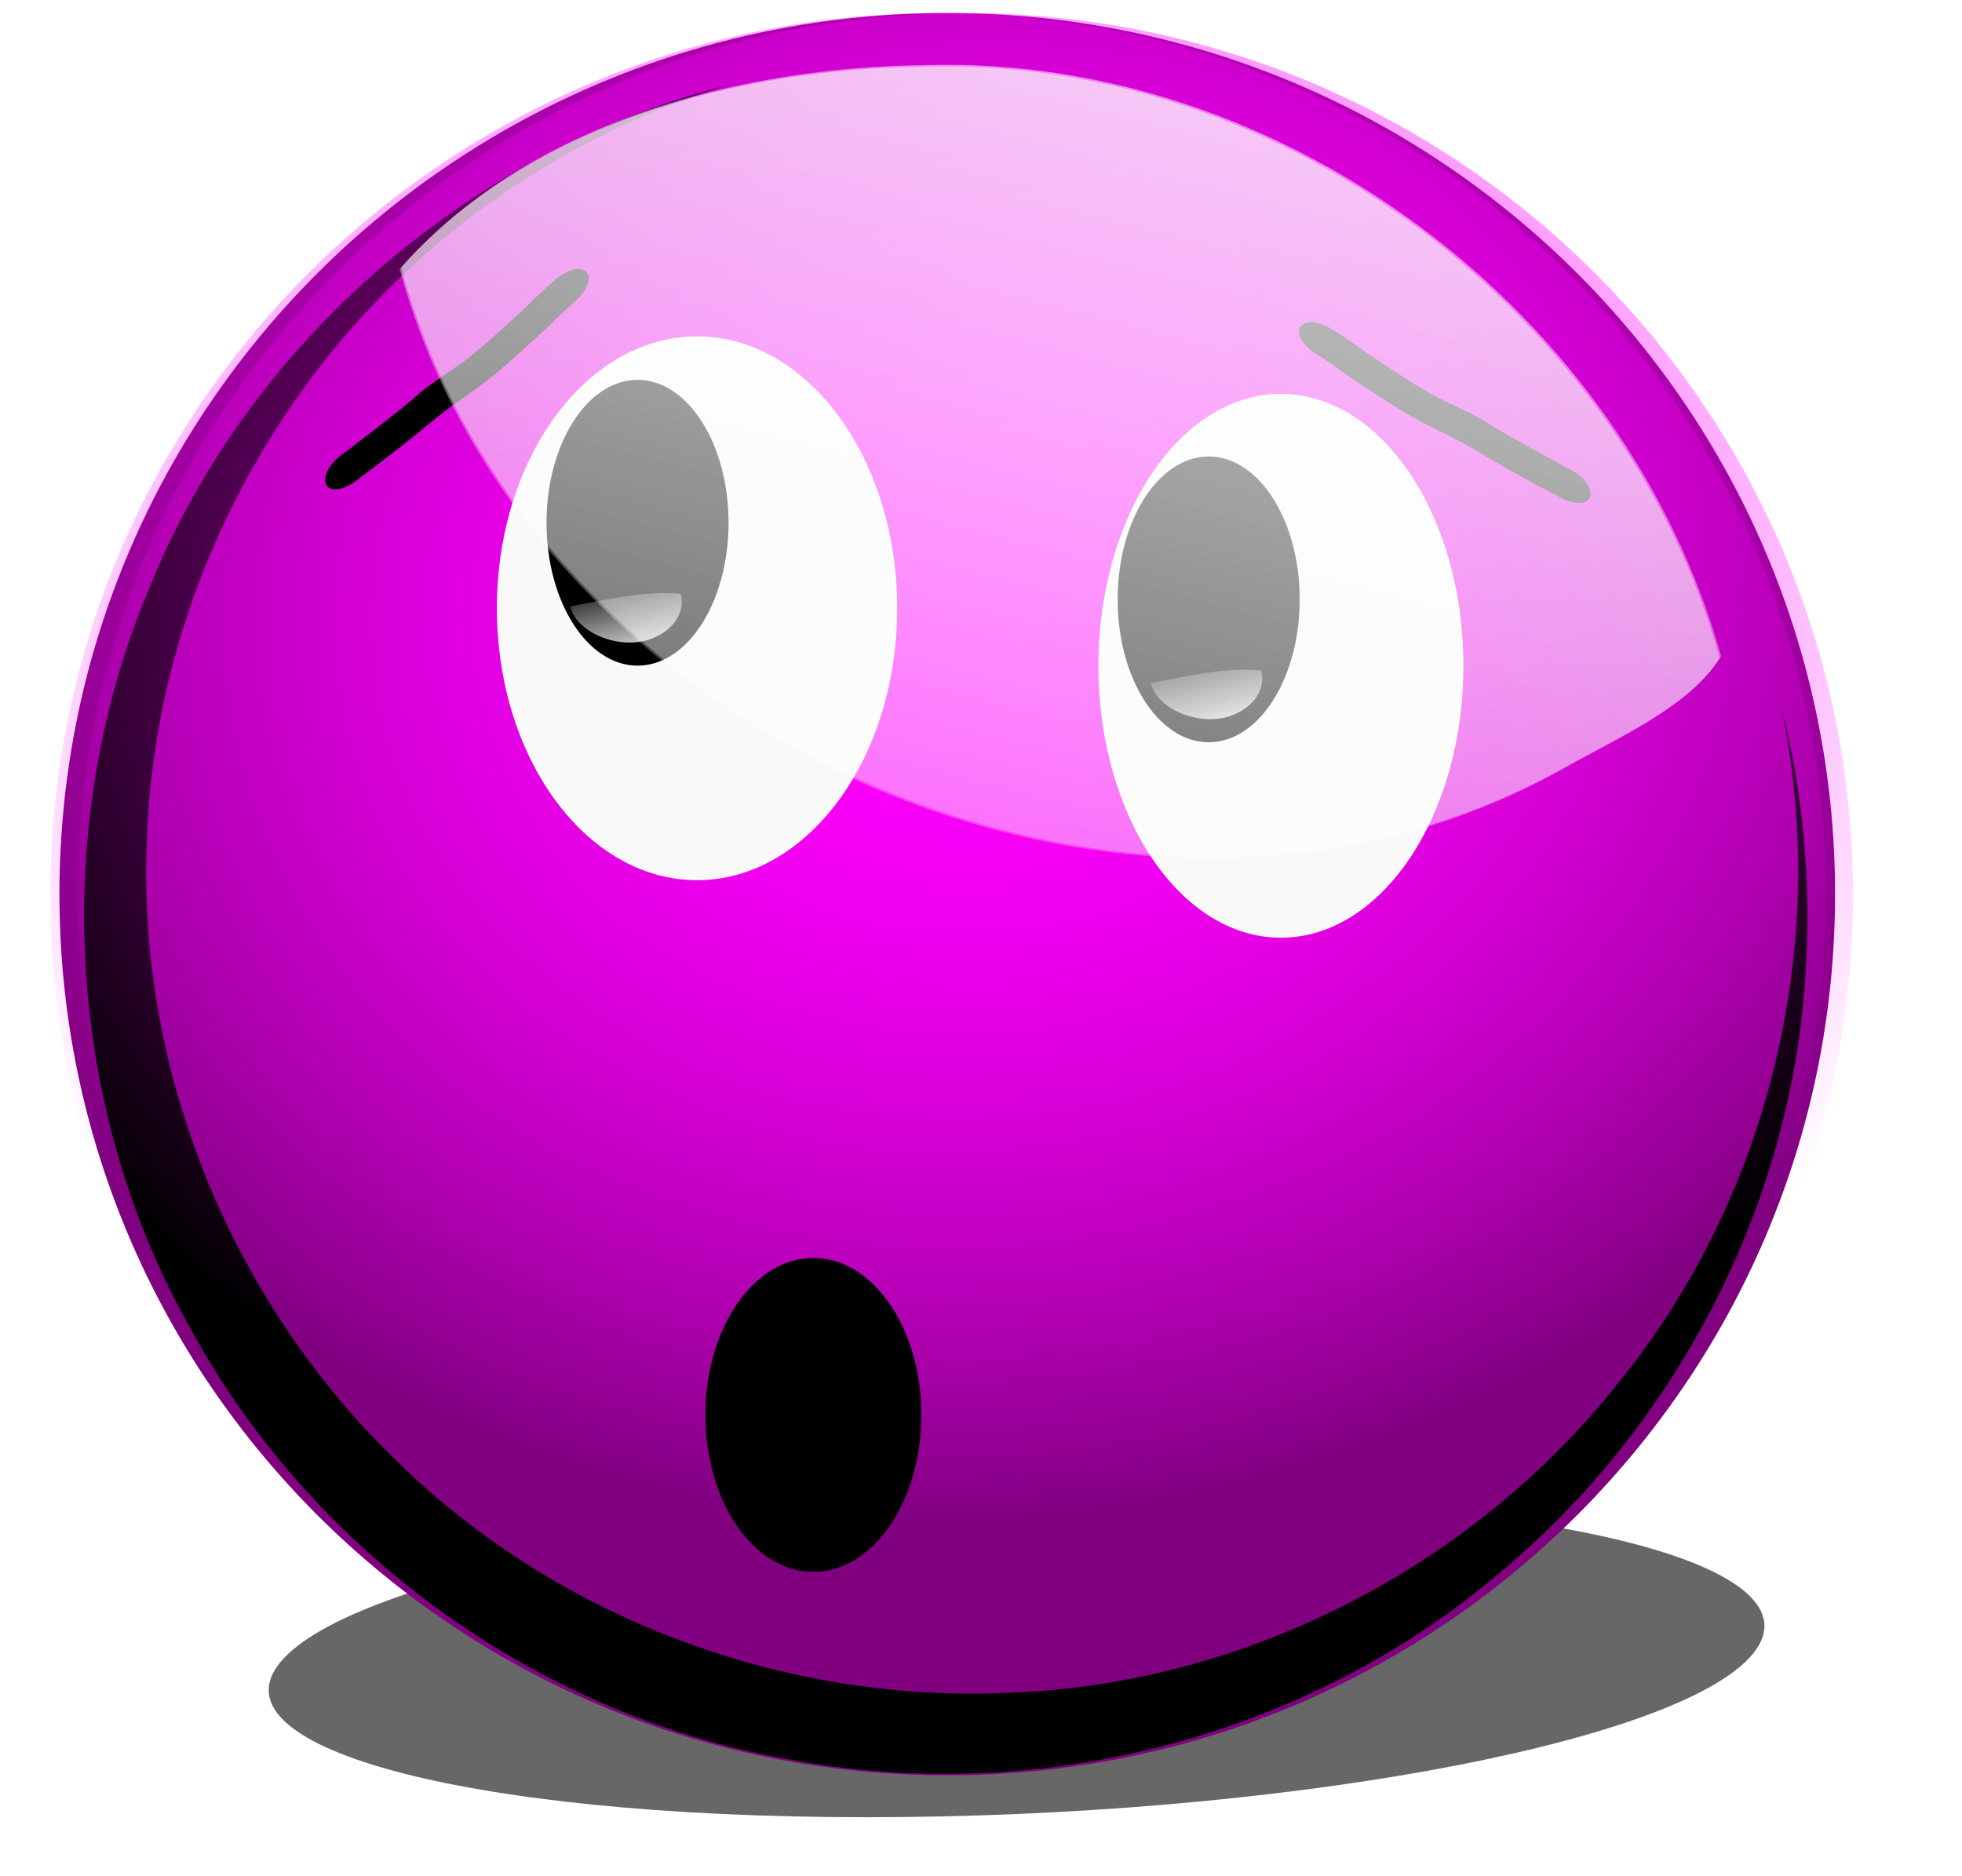<?xml version="1.0" encoding="UTF-8" standalone="no"?>
<!-- Created with Inkscape (http://www.inkscape.org/) -->

<svg
   xmlns:dc="http://purl.org/dc/elements/1.1/"
   xmlns:cc="http://creativecommons.org/ns#"
   xmlns:rdf="http://www.w3.org/1999/02/22-rdf-syntax-ns#"
   xmlns:svg="http://www.w3.org/2000/svg"
   xmlns="http://www.w3.org/2000/svg"
   xmlns:xlink="http://www.w3.org/1999/xlink"
   xmlns:sodipodi="http://sodipodi.sourceforge.net/DTD/sodipodi-0.dtd"
   xmlns:inkscape="http://www.inkscape.org/namespaces/inkscape"
   version="1.1"
   width="500"
   height="478.153"
   id="svg3341"
   inkscape:version="0.48.2 r9819"
   sodipodi:docname="smiley_surprised.svg">
  <sodipodi:namedview
     pagecolor="#ffffff"
     bordercolor="#666666"
     borderopacity="1"
     objecttolerance="10"
     gridtolerance="10"
     guidetolerance="10"
     inkscape:pageopacity="0"
     inkscape:pageshadow="2"
     inkscape:window-width="713"
     inkscape:window-height="480"
     id="namedview317"
     showgrid="false"
     fit-margin-top="0"
     fit-margin-left="0"
     fit-margin-right="0"
     fit-margin-bottom="0"
     inkscape:zoom="0.33315016"
     inkscape:cx="241.64993"
     inkscape:cy="239.44121"
     inkscape:window-x="0"
     inkscape:window-y="0"
     inkscape:window-maximized="0"
     inkscape:current-layer="svg3341" />
  <defs
     id="defs3">
    <filter
       x="-0.117"
       y="-0.135"
       width="1.234"
       height="1.271"
       color-interpolation-filters="sRGB"
       id="filter4112">
      <feGaussianBlur
         stdDeviation="9.732"
         id="feGaussianBlur4114" />
    </filter>
    <radialGradient
       cx="200.995"
       cy="183.04"
       r="86.833"
       fx="200.995"
       fy="183.04"
       id="radialGradient7485"
       xlink:href="#linearGradient3959"
       gradientUnits="userSpaceOnUse"
       gradientTransform="matrix(-0.012,-0.774,0.905,-0.015,14.306,334.589)" />
    <linearGradient
       id="linearGradient3959">
      <stop
         id="stop3961"
         style="stop-color:#00ffff;stop-opacity:1"
         offset="0" />
      <stop
         id="stop3963"
         style="stop-color:#00ffff;stop-opacity:0"
         offset="1" />
    </linearGradient>
    <linearGradient
       x1="240.852"
       y1="-35.273"
       x2="178.737"
       y2="205.578"
       id="linearGradient5165"
       xlink:href="#linearGradient3973"
       gradientUnits="userSpaceOnUse"
       gradientTransform="translate(2.535,221.837)" />
    <linearGradient
       id="linearGradient3973">
      <stop
         id="stop3975"
         style="stop-color:#ffffff;stop-opacity:1"
         offset="0" />
      <stop
         id="stop3977"
         style="stop-color:#ffffff;stop-opacity:0"
         offset="1" />
    </linearGradient>
    <linearGradient
       x1="157.187"
       y1="100.998"
       x2="151.483"
       y2="128.886"
       id="linearGradient5167"
       xlink:href="#linearGradient4153"
       gradientUnits="userSpaceOnUse"
       gradientTransform="matrix(-0.543,0.146,-0.299,-0.265,261.008,378.539)" />
    <linearGradient
       id="linearGradient4153">
      <stop
         id="stop4155"
         style="stop-color:#ffffff;stop-opacity:1"
         offset="0" />
      <stop
         id="stop4157"
         style="stop-color:#ffffff;stop-opacity:0"
         offset="1" />
    </linearGradient>
    <linearGradient
       x1="157.187"
       y1="100.998"
       x2="151.483"
       y2="128.886"
       id="linearGradient5169"
       xlink:href="#linearGradient4153"
       gradientUnits="userSpaceOnUse"
       gradientTransform="matrix(-0.543,0.146,-0.299,-0.265,314.129,374.55)" />
    <linearGradient
       id="linearGradient3633">
      <stop
         id="stop3635"
         style="stop-color:#ffffff;stop-opacity:1"
         offset="0" />
      <stop
         id="stop3637"
         style="stop-color:#ffffff;stop-opacity:0"
         offset="1" />
    </linearGradient>
    <filter
       x="-0.117"
       y="-0.135"
       width="1.234"
       height="1.271"
       color-interpolation-filters="sRGB"
       id="filter3639">
      <feGaussianBlur
         stdDeviation="9.732"
         id="feGaussianBlur3641" />
    </filter>
    <radialGradient
       cx="200.995"
       cy="183.04"
       r="86.833"
       fx="200.995"
       fy="183.04"
       id="radialGradient7479"
       xlink:href="#linearGradient3959"
       gradientUnits="userSpaceOnUse"
       gradientTransform="matrix(-0.012,-0.774,0.905,-0.015,14.306,334.589)" />
    <linearGradient
       id="linearGradient3644">
      <stop
         id="stop3646"
         style="stop-color:#00ffff;stop-opacity:1"
         offset="0" />
      <stop
         id="stop3648"
         style="stop-color:#00ffff;stop-opacity:0"
         offset="1" />
    </linearGradient>
    <linearGradient
       x1="240.852"
       y1="-35.273"
       x2="178.737"
       y2="205.578"
       id="linearGradient5088"
       xlink:href="#linearGradient3973"
       gradientUnits="userSpaceOnUse"
       gradientTransform="translate(2.535,-3.803)" />
    <linearGradient
       id="linearGradient3651">
      <stop
         id="stop3653"
         style="stop-color:#ffffff;stop-opacity:1"
         offset="0" />
      <stop
         id="stop3655"
         style="stop-color:#ffffff;stop-opacity:0"
         offset="1" />
    </linearGradient>
    <linearGradient
       x1="157.187"
       y1="100.998"
       x2="151.483"
       y2="128.886"
       id="linearGradient5090"
       xlink:href="#linearGradient4153"
       gradientUnits="userSpaceOnUse"
       gradientTransform="matrix(-0.543,0.146,-0.299,-0.265,268.665,149.461)" />
    <linearGradient
       id="linearGradient3658">
      <stop
         id="stop3660"
         style="stop-color:#ffffff;stop-opacity:1"
         offset="0" />
      <stop
         id="stop3662"
         style="stop-color:#ffffff;stop-opacity:0"
         offset="1" />
    </linearGradient>
    <linearGradient
       x1="157.187"
       y1="100.998"
       x2="151.483"
       y2="128.886"
       id="linearGradient6230"
       xlink:href="#linearGradient4153"
       gradientUnits="userSpaceOnUse"
       gradientTransform="matrix(-0.543,0.146,-0.299,-0.265,309.897,149.013)" />
    <linearGradient
       id="linearGradient3665">
      <stop
         id="stop3667"
         style="stop-color:#ffffff;stop-opacity:1"
         offset="0" />
      <stop
         id="stop3669"
         style="stop-color:#ffffff;stop-opacity:0"
         offset="1" />
    </linearGradient>
    <filter
       x="-0.117"
       y="-0.135"
       width="1.234"
       height="1.271"
       color-interpolation-filters="sRGB"
       id="filter4112-5">
      <feGaussianBlur
         stdDeviation="9.732"
         id="feGaussianBlur4114-2" />
    </filter>
    <linearGradient
       id="linearGradient4153-3">
      <stop
         id="stop4155-7"
         style="stop-color:#ffffff;stop-opacity:1"
         offset="0" />
      <stop
         id="stop4157-8"
         style="stop-color:#ffffff;stop-opacity:0"
         offset="1" />
    </linearGradient>
    <linearGradient
       id="linearGradient6672">
      <stop
         id="stop6674"
         style="stop-color:#ffffff;stop-opacity:1"
         offset="0" />
      <stop
         id="stop6676"
         style="stop-color:#ffffff;stop-opacity:0"
         offset="1" />
    </linearGradient>
    <linearGradient
       id="linearGradient3973-9">
      <stop
         id="stop3975-1"
         style="stop-color:#ffffff;stop-opacity:1"
         offset="0" />
      <stop
         id="stop3977-7"
         style="stop-color:#ffffff;stop-opacity:0"
         offset="1" />
    </linearGradient>
    <linearGradient
       x1="240.852"
       y1="-35.273"
       x2="178.737"
       y2="205.578"
       id="linearGradient6640"
       xlink:href="#linearGradient3973-9"
       gradientUnits="userSpaceOnUse"
       gradientTransform="matrix(1.718,0,0,1.718,-922.314,-695.065)" />
    <linearGradient
       id="linearGradient6683">
      <stop
         id="stop6685"
         style="stop-color:#ffffff;stop-opacity:1"
         offset="0" />
      <stop
         id="stop6687"
         style="stop-color:#ffffff;stop-opacity:0"
         offset="1" />
    </linearGradient>
    <filter
       x="-0.117"
       y="-0.135"
       width="1.234"
       height="1.271"
       color-interpolation-filters="sRGB"
       id="filter4112-5-0">
      <feGaussianBlur
         stdDeviation="9.732"
         id="feGaussianBlur4114-2-9" />
    </filter>
    <linearGradient
       id="linearGradient4291">
      <stop
         id="stop4293"
         style="stop-color:#ffffff;stop-opacity:1"
         offset="0" />
      <stop
         id="stop4295"
         style="stop-color:#ffffff;stop-opacity:0"
         offset="1" />
    </linearGradient>
    <linearGradient
       id="linearGradient4153-8">
      <stop
         id="stop4155-5"
         style="stop-color:#ffffff;stop-opacity:1"
         offset="0" />
      <stop
         id="stop4157-4"
         style="stop-color:#ffffff;stop-opacity:0"
         offset="1" />
    </linearGradient>
    <linearGradient
       id="linearGradient6839">
      <stop
         id="stop6841"
         style="stop-color:#ffffff;stop-opacity:1"
         offset="0" />
      <stop
         id="stop6843"
         style="stop-color:#ffffff;stop-opacity:0"
         offset="1" />
    </linearGradient>
    <linearGradient
       id="linearGradient3973-9-0">
      <stop
         id="stop3975-1-6"
         style="stop-color:#ffffff;stop-opacity:1"
         offset="0" />
      <stop
         id="stop3977-7-4"
         style="stop-color:#ffffff;stop-opacity:0"
         offset="1" />
    </linearGradient>
    <linearGradient
       x1="240.852"
       y1="-35.273"
       x2="178.737"
       y2="205.578"
       id="linearGradient5109"
       xlink:href="#linearGradient3973-9-0"
       gradientUnits="userSpaceOnUse"
       gradientTransform="matrix(1.718,0,0,1.718,-248.513,-693.178)" />
    <linearGradient
       id="linearGradient6850">
      <stop
         id="stop6852"
         style="stop-color:#ffffff;stop-opacity:1"
         offset="0" />
      <stop
         id="stop6854"
         style="stop-color:#ffffff;stop-opacity:0"
         offset="1" />
    </linearGradient>
    <filter
       x="-0.117"
       y="-0.135"
       width="1.234"
       height="1.271"
       color-interpolation-filters="sRGB"
       id="filter4112-5-9">
      <feGaussianBlur
         stdDeviation="9.732"
         id="feGaussianBlur4114-2-3" />
    </filter>
    <linearGradient
       id="linearGradient4153-4">
      <stop
         id="stop4155-74"
         style="stop-color:#ffffff;stop-opacity:1"
         offset="0" />
      <stop
         id="stop4157-5"
         style="stop-color:#ffffff;stop-opacity:0"
         offset="1" />
    </linearGradient>
    <linearGradient
       id="linearGradient7013">
      <stop
         id="stop7015"
         style="stop-color:#ffffff;stop-opacity:1"
         offset="0" />
      <stop
         id="stop7017"
         style="stop-color:#ffffff;stop-opacity:0"
         offset="1" />
    </linearGradient>
    <linearGradient
       id="linearGradient3973-9-9">
      <stop
         id="stop3975-1-3"
         style="stop-color:#ffffff;stop-opacity:1"
         offset="0" />
      <stop
         id="stop3977-7-5"
         style="stop-color:#ffffff;stop-opacity:0"
         offset="1" />
    </linearGradient>
    <linearGradient
       x1="240.852"
       y1="-35.273"
       x2="178.737"
       y2="205.578"
       id="linearGradient5066"
       xlink:href="#linearGradient3973-9-9"
       gradientUnits="userSpaceOnUse"
       gradientTransform="matrix(1.718,0,0,1.718,98.768,-691.29)" />
    <linearGradient
       id="linearGradient7024">
      <stop
         id="stop7026"
         style="stop-color:#ffffff;stop-opacity:1"
         offset="0" />
      <stop
         id="stop7028"
         style="stop-color:#ffffff;stop-opacity:0"
         offset="1" />
    </linearGradient>
    <filter
       x="-0.117"
       y="-0.135"
       width="1.234"
       height="1.271"
       color-interpolation-filters="sRGB"
       id="filter4112-5-7">
      <feGaussianBlur
         stdDeviation="9.732"
         id="feGaussianBlur4114-2-95" />
    </filter>
    <linearGradient
       id="linearGradient4153-32">
      <stop
         id="stop4155-1"
         style="stop-color:#ffffff;stop-opacity:1"
         offset="0" />
      <stop
         id="stop4157-51"
         style="stop-color:#ffffff;stop-opacity:0"
         offset="1" />
    </linearGradient>
    <linearGradient
       id="linearGradient7182">
      <stop
         id="stop7184"
         style="stop-color:#ffffff;stop-opacity:1"
         offset="0" />
      <stop
         id="stop7186"
         style="stop-color:#ffffff;stop-opacity:0"
         offset="1" />
    </linearGradient>
    <linearGradient
       id="linearGradient3973-9-02">
      <stop
         id="stop3975-1-0"
         style="stop-color:#ffffff;stop-opacity:1"
         offset="0" />
      <stop
         id="stop3977-7-0"
         style="stop-color:#ffffff;stop-opacity:0"
         offset="1" />
    </linearGradient>
    <linearGradient
       id="linearGradient7193">
      <stop
         id="stop7195"
         style="stop-color:#ffffff;stop-opacity:1"
         offset="0" />
      <stop
         id="stop7197"
         style="stop-color:#ffffff;stop-opacity:0"
         offset="1" />
    </linearGradient>
    <linearGradient
       id="linearGradient7200">
      <stop
         id="stop7202"
         style="stop-color:#ffffff;stop-opacity:1"
         offset="0" />
      <stop
         id="stop7204"
         style="stop-color:#ffffff;stop-opacity:0"
         offset="1" />
    </linearGradient>
    <filter
       x="-0.117"
       y="-0.135"
       width="1.234"
       height="1.271"
       color-interpolation-filters="sRGB"
       id="filter4112-5-74">
      <feGaussianBlur
         stdDeviation="9.732"
         id="feGaussianBlur4114-2-1" />
    </filter>
    <linearGradient
       id="linearGradient4153-1">
      <stop
         id="stop4155-53"
         style="stop-color:#ffffff;stop-opacity:1"
         offset="0" />
      <stop
         id="stop4157-9"
         style="stop-color:#ffffff;stop-opacity:0"
         offset="1" />
    </linearGradient>
    <linearGradient
       id="linearGradient7392">
      <stop
         id="stop7394"
         style="stop-color:#ffffff;stop-opacity:1"
         offset="0" />
      <stop
         id="stop7396"
         style="stop-color:#ffffff;stop-opacity:0"
         offset="1" />
    </linearGradient>
    <linearGradient
       id="linearGradient3973-9-3">
      <stop
         id="stop3975-1-2"
         style="stop-color:#ffffff;stop-opacity:1"
         offset="0" />
      <stop
         id="stop3977-7-08"
         style="stop-color:#ffffff;stop-opacity:0"
         offset="1" />
    </linearGradient>
    <linearGradient
       id="linearGradient7403">
      <stop
         id="stop7405"
         style="stop-color:#ffffff;stop-opacity:1"
         offset="0" />
      <stop
         id="stop7407"
         style="stop-color:#ffffff;stop-opacity:0"
         offset="1" />
    </linearGradient>
    <linearGradient
       x1="240.852"
       y1="-35.273"
       x2="178.737"
       y2="205.578"
       id="linearGradient6179"
       xlink:href="#linearGradient3973-9-3"
       gradientUnits="userSpaceOnUse"
       gradientTransform="matrix(1.718,0,0,1.718,453.599,-691.29)" />
    <linearGradient
       id="linearGradient7410">
      <stop
         id="stop7412"
         style="stop-color:#ffffff;stop-opacity:1"
         offset="0" />
      <stop
         id="stop7414"
         style="stop-color:#ffffff;stop-opacity:0"
         offset="1" />
    </linearGradient>
    <filter
       x="-0.117"
       y="-0.135"
       width="1.234"
       height="1.271"
       color-interpolation-filters="sRGB"
       id="filter4112-5-77">
      <feGaussianBlur
         stdDeviation="9.732"
         id="feGaussianBlur4114-2-34" />
    </filter>
    <linearGradient
       id="linearGradient4153-13">
      <stop
         id="stop4155-8"
         style="stop-color:#ffffff;stop-opacity:1"
         offset="0" />
      <stop
         id="stop4157-50"
         style="stop-color:#ffffff;stop-opacity:0"
         offset="1" />
    </linearGradient>
    <linearGradient
       id="linearGradient7582">
      <stop
         id="stop7584"
         style="stop-color:#ffffff;stop-opacity:1"
         offset="0" />
      <stop
         id="stop7586"
         style="stop-color:#ffffff;stop-opacity:0"
         offset="1" />
    </linearGradient>
    <linearGradient
       id="linearGradient4931">
      <stop
         id="stop4933"
         style="stop-color:#000080;stop-opacity:1"
         offset="0" />
      <stop
         id="stop4935"
         style="stop-color:#ffffff;stop-opacity:0.33"
         offset="1" />
    </linearGradient>
    <linearGradient
       id="linearGradient7593">
      <stop
         id="stop7595"
         style="stop-color:#000080;stop-opacity:1"
         offset="0" />
      <stop
         id="stop7597"
         style="stop-color:#ffffff;stop-opacity:0.33"
         offset="1" />
    </linearGradient>
    <linearGradient
       id="linearGradient4973">
      <stop
         id="stop4975"
         style="stop-color:#ffffff;stop-opacity:1"
         offset="0" />
      <stop
         id="stop4977"
         style="stop-color:#ffffff;stop-opacity:0"
         offset="1" />
    </linearGradient>
    <linearGradient
       id="linearGradient7604">
      <stop
         id="stop7606"
         style="stop-color:#000080;stop-opacity:1"
         offset="0" />
      <stop
         id="stop7608"
         style="stop-color:#ffffff;stop-opacity:0.33"
         offset="1" />
    </linearGradient>
    <linearGradient
       id="linearGradient7611">
      <stop
         id="stop7613"
         style="stop-color:#000080;stop-opacity:1"
         offset="0" />
      <stop
         id="stop7615"
         style="stop-color:#ffffff;stop-opacity:0.33"
         offset="1" />
    </linearGradient>
    <linearGradient
       id="linearGradient7618">
      <stop
         id="stop7620"
         style="stop-color:#ffffff;stop-opacity:1"
         offset="0" />
      <stop
         id="stop7622"
         style="stop-color:#ffffff;stop-opacity:0"
         offset="1" />
    </linearGradient>
    <linearGradient
       id="linearGradient3973-9-8">
      <stop
         id="stop3975-1-9"
         style="stop-color:#ffffff;stop-opacity:1"
         offset="0" />
      <stop
         id="stop3977-7-1"
         style="stop-color:#ffffff;stop-opacity:0"
         offset="1" />
    </linearGradient>
    <linearGradient
       id="linearGradient7629">
      <stop
         id="stop7631"
         style="stop-color:#ffffff;stop-opacity:1"
         offset="0" />
      <stop
         id="stop7633"
         style="stop-color:#ffffff;stop-opacity:0"
         offset="1" />
    </linearGradient>
    <linearGradient
       id="linearGradient7636">
      <stop
         id="stop7638"
         style="stop-color:#ffffff;stop-opacity:1"
         offset="0" />
      <stop
         id="stop7640"
         style="stop-color:#ffffff;stop-opacity:0"
         offset="1" />
    </linearGradient>
    <filter
       x="-0.117"
       y="-0.135"
       width="1.234"
       height="1.271"
       color-interpolation-filters="sRGB"
       id="filter4112-5-1">
      <feGaussianBlur
         stdDeviation="9.732"
         id="feGaussianBlur4114-2-6" />
    </filter>
    <linearGradient
       id="linearGradient4153-3-2">
      <stop
         id="stop4155-7-6"
         style="stop-color:#ffffff;stop-opacity:1"
         offset="0" />
      <stop
         id="stop4157-8-6"
         style="stop-color:#ffffff;stop-opacity:0"
         offset="1" />
    </linearGradient>
    <linearGradient
       id="linearGradient7903">
      <stop
         id="stop7905"
         style="stop-color:#ffffff;stop-opacity:1"
         offset="0" />
      <stop
         id="stop7907"
         style="stop-color:#ffffff;stop-opacity:0"
         offset="1" />
    </linearGradient>
    <linearGradient
       id="linearGradient3973-9-4">
      <stop
         id="stop3975-1-34"
         style="stop-color:#ffffff;stop-opacity:1"
         offset="0" />
      <stop
         id="stop3977-7-087"
         style="stop-color:#ffffff;stop-opacity:0"
         offset="1" />
    </linearGradient>
    <linearGradient
       x1="240.852"
       y1="-35.273"
       x2="178.737"
       y2="205.578"
       id="linearGradient6586"
       xlink:href="#linearGradient3973-9-4"
       gradientUnits="userSpaceOnUse"
       gradientTransform="matrix(1.718,0,0,1.718,-578.808,-691.29)" />
    <linearGradient
       id="linearGradient7914">
      <stop
         id="stop7916"
         style="stop-color:#ffffff;stop-opacity:1"
         offset="0" />
      <stop
         id="stop7918"
         style="stop-color:#ffffff;stop-opacity:0"
         offset="1" />
    </linearGradient>
    <filter
       x="-0.117"
       y="-0.135"
       width="1.234"
       height="1.271"
       color-interpolation-filters="sRGB"
       id="filter4112-5-8">
      <feGaussianBlur
         stdDeviation="9.732"
         id="feGaussianBlur4114-2-7" />
    </filter>
    <linearGradient
       id="linearGradient3973-9-44">
      <stop
         id="stop3975-1-4"
         style="stop-color:#ffffff;stop-opacity:1"
         offset="0" />
      <stop
         id="stop3977-7-7"
         style="stop-color:#ffffff;stop-opacity:0"
         offset="1" />
    </linearGradient>
    <linearGradient
       id="linearGradient4153-12">
      <stop
         id="stop4155-9"
         style="stop-color:#ffffff;stop-opacity:1"
         offset="0" />
      <stop
         id="stop4157-52"
         style="stop-color:#ffffff;stop-opacity:0"
         offset="1" />
    </linearGradient>
    <linearGradient
       id="linearGradient8079">
      <stop
         id="stop8081"
         style="stop-color:#ffffff;stop-opacity:1"
         offset="0" />
      <stop
         id="stop8083"
         style="stop-color:#ffffff;stop-opacity:0"
         offset="1" />
    </linearGradient>
    <linearGradient
       id="linearGradient8086">
      <stop
         id="stop8088"
         style="stop-color:#ffffff;stop-opacity:1"
         offset="0" />
      <stop
         id="stop8090"
         style="stop-color:#ffffff;stop-opacity:0"
         offset="1" />
    </linearGradient>
    <linearGradient
       id="linearGradient8093">
      <stop
         id="stop8095"
         style="stop-color:#ffffff;stop-opacity:1"
         offset="0" />
      <stop
         id="stop8097"
         style="stop-color:#ffffff;stop-opacity:0"
         offset="1" />
    </linearGradient>
    <filter
       x="-0.117"
       y="-0.135"
       width="1.234"
       height="1.271"
       color-interpolation-filters="sRGB"
       id="filter4112-5-08">
      <feGaussianBlur
         stdDeviation="9.732"
         id="feGaussianBlur4114-2-5" />
    </filter>
    <linearGradient
       id="linearGradient4153-3-5">
      <stop
         id="stop4155-7-2"
         style="stop-color:#ffffff;stop-opacity:1"
         offset="0" />
      <stop
         id="stop4157-8-0"
         style="stop-color:#ffffff;stop-opacity:0"
         offset="1" />
    </linearGradient>
    <linearGradient
       id="linearGradient8258">
      <stop
         id="stop8260"
         style="stop-color:#ffffff;stop-opacity:1"
         offset="0" />
      <stop
         id="stop8262"
         style="stop-color:#ffffff;stop-opacity:0"
         offset="1" />
    </linearGradient>
    <linearGradient
       id="linearGradient3973-9-6">
      <stop
         id="stop3975-1-7"
         style="stop-color:#ffffff;stop-opacity:1"
         offset="0" />
      <stop
         id="stop3977-7-9"
         style="stop-color:#ffffff;stop-opacity:0"
         offset="1" />
    </linearGradient>
    <linearGradient
       x1="240.852"
       y1="-35.273"
       x2="178.737"
       y2="205.578"
       id="linearGradient6025"
       xlink:href="#linearGradient3973-9-6"
       gradientUnits="userSpaceOnUse"
       gradientTransform="matrix(1.718,0,0,1.718,-255.836,-1345.241)" />
    <linearGradient
       id="linearGradient8269">
      <stop
         id="stop8271"
         style="stop-color:#ffffff;stop-opacity:1"
         offset="0" />
      <stop
         id="stop8273"
         style="stop-color:#ffffff;stop-opacity:0"
         offset="1" />
    </linearGradient>
    <filter
       x="-0.117"
       y="-0.135"
       width="1.234"
       height="1.271"
       color-interpolation-filters="sRGB"
       id="filter4112-5-5">
      <feGaussianBlur
         stdDeviation="9.732"
         id="feGaussianBlur4114-2-0" />
    </filter>
    <linearGradient
       id="linearGradient4153-9">
      <stop
         id="stop4155-4"
         style="stop-color:#ffffff;stop-opacity:1"
         offset="0" />
      <stop
         id="stop4157-59"
         style="stop-color:#ffffff;stop-opacity:0"
         offset="1" />
    </linearGradient>
    <linearGradient
       id="linearGradient8430">
      <stop
         id="stop8432"
         style="stop-color:#ffffff;stop-opacity:1"
         offset="0" />
      <stop
         id="stop8434"
         style="stop-color:#ffffff;stop-opacity:0"
         offset="1" />
    </linearGradient>
    <linearGradient
       id="linearGradient3973-9-03">
      <stop
         id="stop3975-1-8"
         style="stop-color:#ffffff;stop-opacity:1"
         offset="0" />
      <stop
         id="stop3977-7-8"
         style="stop-color:#ffffff;stop-opacity:0"
         offset="1" />
    </linearGradient>
    <linearGradient
       id="linearGradient8441">
      <stop
         id="stop8443"
         style="stop-color:#ffffff;stop-opacity:1"
         offset="0" />
      <stop
         id="stop8445"
         style="stop-color:#ffffff;stop-opacity:0"
         offset="1" />
    </linearGradient>
    <linearGradient
       id="linearGradient8448">
      <stop
         id="stop8450"
         style="stop-color:#ffffff;stop-opacity:1"
         offset="0" />
      <stop
         id="stop8452"
         style="stop-color:#ffffff;stop-opacity:0"
         offset="1" />
    </linearGradient>
    <filter
       x="-0.117"
       y="-0.135"
       width="1.234"
       height="1.271"
       color-interpolation-filters="sRGB"
       id="filter4112-5-2">
      <feGaussianBlur
         stdDeviation="9.732"
         id="feGaussianBlur4114-2-67" />
    </filter>
    <linearGradient
       id="linearGradient3973-9-35">
      <stop
         id="stop3975-1-88"
         style="stop-color:#ffffff;stop-opacity:1"
         offset="0" />
      <stop
         id="stop3977-7-93"
         style="stop-color:#ffffff;stop-opacity:0"
         offset="1" />
    </linearGradient>
    <linearGradient
       id="linearGradient4153-41">
      <stop
         id="stop4155-91"
         style="stop-color:#ffffff;stop-opacity:1"
         offset="0" />
      <stop
         id="stop4157-93"
         style="stop-color:#ffffff;stop-opacity:0"
         offset="1" />
    </linearGradient>
    <linearGradient
       id="linearGradient8629">
      <stop
         id="stop8631"
         style="stop-color:#ffffff;stop-opacity:1"
         offset="0" />
      <stop
         id="stop8633"
         style="stop-color:#ffffff;stop-opacity:0"
         offset="1" />
    </linearGradient>
    <linearGradient
       id="linearGradient8636">
      <stop
         id="stop8638"
         style="stop-color:#ffffff;stop-opacity:1"
         offset="0" />
      <stop
         id="stop8640"
         style="stop-color:#ffffff;stop-opacity:0"
         offset="1" />
    </linearGradient>
    <linearGradient
       x1="240.852"
       y1="-35.273"
       x2="178.737"
       y2="205.578"
       id="linearGradient6125"
       xlink:href="#linearGradient3973-9-35"
       gradientUnits="userSpaceOnUse"
       gradientTransform="matrix(1.718,0,0,1.718,783.894,-1010.261)" />
    <linearGradient
       id="linearGradient8643">
      <stop
         id="stop8645"
         style="stop-color:#ffffff;stop-opacity:1"
         offset="0" />
      <stop
         id="stop8647"
         style="stop-color:#ffffff;stop-opacity:0"
         offset="1" />
    </linearGradient>
    <filter
       x="-0.117"
       y="-0.135"
       width="1.234"
       height="1.271"
       color-interpolation-filters="sRGB"
       id="filter4112-5-6">
      <feGaussianBlur
         stdDeviation="9.732"
         id="feGaussianBlur4114-2-4" />
    </filter>
    <radialGradient
       cx="-297.841"
       cy="1027.727"
       r="251.315"
       fx="-297.841"
       fy="1027.727"
       id="radialGradient5257"
       xlink:href="#linearGradient3900-7"
       gradientUnits="userSpaceOnUse"
       gradientTransform="matrix(0.661,-0.085,0.072,0.563,-502.798,-1424.931)" />
    <linearGradient
       id="linearGradient3900-7">
      <stop
         id="stop3902-3"
         style="stop-color:#ff00ff;stop-opacity:1"
         offset="0" />
      <stop
         id="stop3904-1"
         style="stop-color:#ff00ff;stop-opacity:0"
         offset="1" />
    </linearGradient>
    <filter
       color-interpolation-filters="sRGB"
       id="filter4711-14">
      <feGaussianBlur
         id="feGaussianBlur4713-1"
         stdDeviation="10.016" />
    </filter>
    <radialGradient
       cx="-297.841"
       cy="1027.727"
       r="251.315"
       fx="-297.841"
       fy="1027.727"
       id="radialGradient5259"
       xlink:href="#linearGradient3900-7"
       gradientUnits="userSpaceOnUse"
       gradientTransform="matrix(0.661,-0.085,0.072,0.563,-506.945,-1424.931)" />
    <linearGradient
       x1="240.852"
       y1="-35.273"
       x2="178.737"
       y2="205.578"
       id="linearGradient5265"
       xlink:href="#linearGradient3973-9-60"
       gradientUnits="userSpaceOnUse"
       gradientTransform="matrix(1.718,0,0,1.718,-929.864,-1025.36)" />
    <linearGradient
       id="linearGradient3973-9-60">
      <stop
         id="stop3975-1-04"
         style="stop-color:#ffffff;stop-opacity:1"
         offset="0" />
      <stop
         id="stop3977-7-55"
         style="stop-color:#ffffff;stop-opacity:0"
         offset="1" />
    </linearGradient>
    <linearGradient
       x1="157.187"
       y1="100.998"
       x2="151.483"
       y2="128.886"
       id="linearGradient5207"
       xlink:href="#linearGradient4153-19"
       gradientUnits="userSpaceOnUse"
       gradientTransform="matrix(-0.87,0.342,-0.48,-0.62,547.582,-106.857)" />
    <linearGradient
       id="linearGradient4153-19">
      <stop
         id="stop4155-0"
         style="stop-color:#ffffff;stop-opacity:1"
         offset="0" />
      <stop
         id="stop4157-43"
         style="stop-color:#ffffff;stop-opacity:0"
         offset="1" />
    </linearGradient>
    <linearGradient
       x1="157.187"
       y1="100.998"
       x2="151.483"
       y2="128.886"
       id="linearGradient5202"
       xlink:href="#linearGradient4153-19"
       gradientUnits="userSpaceOnUse"
       gradientTransform="matrix(-0.757,0.317,-0.417,-0.575,614.317,-110.889)" />
    <linearGradient
       id="linearGradient8816">
      <stop
         id="stop8818"
         style="stop-color:#ffffff;stop-opacity:1"
         offset="0" />
      <stop
         id="stop8820"
         style="stop-color:#ffffff;stop-opacity:0"
         offset="1" />
    </linearGradient>
    <linearGradient
       x1="240.852"
       y1="-35.273"
       x2="178.737"
       y2="205.578"
       id="linearGradient6610"
       xlink:href="#linearGradient3973-9-60"
       gradientUnits="userSpaceOnUse"
       gradientTransform="matrix(1.718,0,0,1.718,-929.864,-1025.36)" />
    <linearGradient
       id="linearGradient8823">
      <stop
         id="stop8825"
         style="stop-color:#ffffff;stop-opacity:1"
         offset="0" />
      <stop
         id="stop8827"
         style="stop-color:#ffffff;stop-opacity:0"
         offset="1" />
    </linearGradient>
    <linearGradient
       x1="240.852"
       y1="-35.273"
       x2="178.737"
       y2="205.578"
       id="linearGradient5267"
       xlink:href="#linearGradient3973-9-60"
       gradientUnits="userSpaceOnUse"
       gradientTransform="matrix(1.718,0,0,1.718,-929.864,-1025.36)" />
    <linearGradient
       id="linearGradient8830">
      <stop
         id="stop8832"
         style="stop-color:#ffffff;stop-opacity:1"
         offset="0" />
      <stop
         id="stop8834"
         style="stop-color:#ffffff;stop-opacity:0"
         offset="1" />
    </linearGradient>
    <linearGradient
       x1="240.852"
       y1="-35.273"
       x2="178.737"
       y2="205.578"
       id="linearGradient8857"
       xlink:href="#linearGradient3973-9-60"
       gradientUnits="userSpaceOnUse"
       gradientTransform="matrix(1.718,0,0,1.718,-929.864,-1025.36)" />
    <filter
       x="-0.117"
       y="-0.135"
       width="1.234"
       height="1.271"
       color-interpolation-filters="sRGB"
       id="filter4112-5-24">
      <feGaussianBlur
         stdDeviation="9.732"
         id="feGaussianBlur4114-2-76" />
    </filter>
    <radialGradient
       cx="-297.841"
       cy="1027.727"
       r="251.315"
       fx="-297.841"
       fy="1027.727"
       id="radialGradient5335"
       xlink:href="#linearGradient3900"
       gradientUnits="userSpaceOnUse"
       gradientTransform="matrix(0.661,-0.085,0.072,0.563,-134.755,-1417.381)" />
    <linearGradient
       id="linearGradient3900">
      <stop
         id="stop3902"
         style="stop-color:#ff00ff;stop-opacity:1"
         offset="0" />
      <stop
         id="stop3904"
         style="stop-color:#ff00ff;stop-opacity:0"
         offset="1" />
    </linearGradient>
    <filter
       color-interpolation-filters="sRGB"
       id="filter4711">
      <feGaussianBlur
         id="feGaussianBlur4713"
         stdDeviation="10.016" />
    </filter>
    <radialGradient
       cx="-297.841"
       cy="1027.727"
       r="251.315"
       fx="-297.841"
       fy="1027.727"
       id="radialGradient5337"
       xlink:href="#linearGradient3900"
       gradientUnits="userSpaceOnUse"
       gradientTransform="matrix(0.661,-0.085,0.072,0.563,-138.902,-1417.381)" />
    <linearGradient
       x1="157.187"
       y1="100.998"
       x2="151.483"
       y2="128.886"
       id="linearGradient5494"
       xlink:href="#linearGradient4153-0"
       gradientUnits="userSpaceOnUse"
       gradientTransform="matrix(-0.543,0.146,-0.299,-0.265,718.043,141.222)" />
    <linearGradient
       id="linearGradient4153-0">
      <stop
         id="stop4155-02"
         style="stop-color:#ffffff;stop-opacity:1"
         offset="0" />
      <stop
         id="stop4157-57"
         style="stop-color:#ffffff;stop-opacity:0"
         offset="1" />
    </linearGradient>
    <linearGradient
       x1="157.187"
       y1="100.998"
       x2="151.483"
       y2="128.886"
       id="linearGradient5492"
       xlink:href="#linearGradient4153-0"
       gradientUnits="userSpaceOnUse"
       gradientTransform="matrix(-0.543,0.146,-0.299,-0.265,765.614,139.506)" />
    <linearGradient
       id="linearGradient9002">
      <stop
         id="stop9004"
         style="stop-color:#ffffff;stop-opacity:1"
         offset="0" />
      <stop
         id="stop9006"
         style="stop-color:#ffffff;stop-opacity:0"
         offset="1" />
    </linearGradient>
    <linearGradient
       x1="240.852"
       y1="-35.273"
       x2="178.737"
       y2="205.578"
       id="linearGradient5496"
       xlink:href="#linearGradient3973-9-62"
       gradientUnits="userSpaceOnUse"
       gradientTransform="matrix(1.718,0,0,1.718,-565.596,-1017.811)" />
    <linearGradient
       id="linearGradient3973-9-62">
      <stop
         id="stop3975-1-45"
         style="stop-color:#ffffff;stop-opacity:1"
         offset="0" />
      <stop
         id="stop3977-7-2"
         style="stop-color:#ffffff;stop-opacity:0"
         offset="1" />
    </linearGradient>
    <linearGradient
       x1="240.852"
       y1="-35.273"
       x2="178.737"
       y2="205.578"
       id="linearGradient5345"
       xlink:href="#linearGradient3973-9-62"
       gradientUnits="userSpaceOnUse"
       gradientTransform="matrix(1.718,0,0,1.718,-565.36,-1018.046)" />
    <linearGradient
       id="linearGradient9013">
      <stop
         id="stop9015"
         style="stop-color:#ffffff;stop-opacity:1"
         offset="0" />
      <stop
         id="stop9017"
         style="stop-color:#ffffff;stop-opacity:0"
         offset="1" />
    </linearGradient>
    <linearGradient
       x1="240.852"
       y1="-35.273"
       x2="178.737"
       y2="205.578"
       id="linearGradient9038"
       xlink:href="#linearGradient3973-9-62"
       gradientUnits="userSpaceOnUse"
       gradientTransform="matrix(1.718,0,0,1.718,-565.36,-1018.046)" />
  </defs>
  <g
     transform="matrix(0.706,0,0,0.706,-24.225,-27.015)"
     id="layer1">
    <g
       transform="matrix(2.339,0,0,2.339,996.145,2156.468)"
       id="g6514">
      <path
         d="m 259.866,144.732 c 0,47.607 -38.877,86.2 -86.833,86.2 -47.957,0 -86.833,-38.593 -86.833,-86.2 0,-47.607 38.877,-86.2 86.833,-86.2 47.957,0 86.833,38.593 86.833,86.2 z"
         transform="matrix(1.302,0,-0.268,0.285,-440.833,-690.907)"
         id="path5299"
         style="opacity:0.77;fill:#000000;fill-opacity:1;stroke:none;filter:url(#filter4112-5-24)"
         inkscape:connector-curvature="0" />
      <path
         d="m -128.018,-767.574 c 0,75.117 -61.342,136.011 -137.011,136.011 -75.669,0 -137.011,-60.894 -137.011,-136.011 0,-75.117 61.342,-136.011 137.011,-136.011 75.669,0 137.011,60.894 137.011,136.011 z"
         id="path5301"
         style="fill:#800080;fill-opacity:1;stroke:none"
         inkscape:connector-curvature="0" />
      <path
         d="m -125.253,-767.574 c 0,75.117 -61.342,136.011 -137.011,136.011 -75.669,0 -137.011,-60.894 -137.011,-136.011 0,-75.117 61.342,-136.011 137.011,-136.011 75.669,0 137.011,60.894 137.011,136.011 z"
         id="path5303"
         style="fill:url(#radialGradient5335);fill-opacity:1;stroke:none"
         inkscape:connector-curvature="0" />
      <path
         d="m -328.406,233.719 c 0.183,0.01 0.567,-0.176 0,0 z m 0,0 c -73.616,18.458 -137.46,72.67 -166.188,143.094 -28.376,66.802 -24.561,146.752 11,210.25 34.527,63.934 98.89,110.763 170.41,123.562 71.41,13.761 148.285,-5.562 203.948,-52.582 50.759,-41.847 83.795,-105.02 87.805,-170.819 1.755,-25.83 -0.681,-51.881 -7.101,-76.879 14.473,67.311 -3.045,140.494 -46.656,193.625 -41.235,51.728 -105.302,84.875 -171.714,87.818 -64.77,3.591 -130.548,-20.397 -176.946,-65.704 -47.713,-45.689 -74.942,-112.316 -71.52,-178.707 2.882,-73.418 43.005,-143.779 104.181,-184.063 19.31,-12.828 40.577,-22.869 62.781,-29.594 z"
         transform="matrix(0.54,0,0,0.542,-121.005,-1019.307)"
         id="path5305"
         style="fill:#000000;fill-opacity:1;stroke:none;filter:url(#filter4711)"
         inkscape:connector-curvature="0" />
      <path
         d="m -129.4,-767.574 c 0,75.117 -61.342,136.011 -137.011,136.011 -75.669,0 -137.011,-60.894 -137.011,-136.011 0,-75.117 61.342,-136.011 137.011,-136.011 75.669,0 137.011,60.894 137.011,136.011 z"
         id="path5307"
         style="fill:url(#radialGradient5337);fill-opacity:1;stroke:none"
         inkscape:connector-curvature="0" />
      <path
         d="m -357.771,-835.911 c 3.353,-2.624 6.788,-5.169 10.064,-7.905 2.994,-2.865 6.651,-4.634 9.718,-7.309 2.845,-2.279 5.435,-4.805 8.135,-7.237 1.277,-1.36 2.679,-2.611 4.093,-3.861 4.638,-4.062 7.755,-0.76 3.117,3.302 l 0,0 c -1.377,1.189 -2.668,2.43 -3.931,3.717 -2.857,2.56 -5.595,5.232 -8.599,7.639 -3.2,2.615 -6.632,4.62 -9.767,7.35 -3.808,3.135 -7.726,6.159 -11.667,9.078 -5.069,3.25 -6.232,-1.525 -1.163,-4.774 z"
         id="path4658"
         style="fill:#000000;fill-opacity:1;stroke:none"
         inkscape:connector-curvature="0" />
      <path
         d="m -169.663,-833.523 c -3.717,-2.075 -7.504,-4.061 -11.162,-6.259 -3.4,-2.369 -7.286,-3.554 -10.729,-5.724 -3.162,-1.814 -6.111,-3.909 -9.153,-5.897 -1.471,-1.147 -3.049,-2.167 -4.639,-3.184 -5.209,-3.299 -7.78,0.444 -2.571,3.743 l 0,0 c 1.544,0.962 3.011,1.99 4.457,3.067 3.217,2.089 6.335,4.307 9.673,6.223 3.565,2.09 7.265,3.542 10.783,5.756 4.245,2.511 8.583,4.895 12.926,7.171 5.509,2.429 5.923,-2.467 0.413,-4.896 z"
         id="path4660"
         style="fill:#000000;fill-opacity:1;stroke:none"
         inkscape:connector-curvature="0" />
      <path
         d="m -272.754,-811.706 c 0,23.182 -13.83,41.974 -30.89,41.974 -17.06,0 -30.89,-18.792 -30.89,-41.974 0,-23.182 13.83,-41.974 30.89,-41.974 17.06,0 30.89,18.792 30.89,41.974 z"
         id="path4662"
         style="fill:#f9f9f9;fill-opacity:1;stroke:none"
         inkscape:connector-curvature="0" />
      <g
         transform="matrix(1.143,0,0,1.72,-1002.186,-1038.861)"
         id="g4664">
        <path
           d="m 171.131,119.379 c 0,8.401 -6.527,15.212 -14.578,15.212 -8.051,0 -14.578,-6.811 -14.578,-15.212 0,-8.401 6.527,-15.212 14.578,-15.212 8.051,0 14.578,6.811 14.578,15.212 z"
           transform="matrix(0.843,0,0,0.843,471.14,23.755)"
           id="path4666"
           style="fill:#000000;fill-opacity:1;stroke:none"
           inkscape:connector-curvature="0" />
        <path
           d="m 605.663,134.604 c 2.586,-0.785 3.895,-2.415 3.264,-3.833 -5.043,-0.314 -10.23,0.566 -14.882,1.115 0.766,2.46 7.251,4.18 11.618,2.718 z"
           id="path4668"
           style="fill:url(#linearGradient5494);fill-opacity:1;stroke:none"
           inkscape:connector-curvature="0" />
      </g>
      <path
         d="m -185.376,-802.83 c 0,23.182 -12.61,41.974 -28.164,41.974 -15.555,0 -28.164,-18.792 -28.164,-41.974 0,-23.182 12.61,-41.974 28.164,-41.974 15.555,0 28.164,18.792 28.164,41.974 z"
         id="path4670"
         style="fill:#f9f9f9;fill-opacity:1;stroke:none"
         inkscape:connector-curvature="0" />
      <g
         transform="matrix(1.143,0,0,1.72,-966.969,-1024.081)"
         id="g4672">
        <path
           d="m 171.131,119.379 c 0,8.401 -6.527,15.212 -14.578,15.212 -8.051,0 -14.578,-6.811 -14.578,-15.212 0,-8.401 6.527,-15.212 14.578,-15.212 8.051,0 14.578,6.811 14.578,15.212 z"
           transform="matrix(0.843,0,0,0.843,517.443,22.039)"
           id="path4674"
           style="fill:#000000;fill-opacity:1;stroke:none"
           inkscape:connector-curvature="0" />
        <path
           d="m 653.234,132.888 c 2.586,-0.785 3.895,-2.415 3.264,-3.833 -5.043,-0.314 -10.23,0.566 -14.882,1.115 0.766,2.46 7.251,4.18 11.618,2.718 z"
           id="path4676"
           style="fill:url(#linearGradient5492);fill-opacity:1;stroke:none"
           inkscape:connector-curvature="0" />
      </g>
      <path
         d="m -269.027,-687.193 c 0,13.38 -7.461,24.227 -16.665,24.227 -9.204,0 -16.665,-10.847 -16.665,-24.227 0,-13.38 7.461,-24.227 16.665,-24.227 9.204,0 16.665,10.847 16.665,24.227 z"
         id="path4604"
         style="fill:#000000;fill-opacity:1;stroke:none"
         inkscape:connector-curvature="0" />
      <path
         d="m -268.431,-895.316 c -29.155,0.286 -61.471,8.955 -81.108,31.241 19.603,72.439 113.063,114.292 179.394,77.243 8.371,-4.752 19.58,-9.53 24.316,-17.231 -14.77,-52.906 -67.401,-92.822 -122.602,-91.254 z"
         id="path5349"
         style="fill:url(#linearGradient5496);fill-opacity:1;stroke:none"
         inkscape:connector-curvature="0" />
      <path
         d="m -268.196,-895.552 c -29.155,0.286 -61.471,8.955 -81.108,31.241 19.603,72.439 113.063,114.292 179.394,77.243 8.371,-4.752 19.58,-9.53 24.316,-17.231 -14.77,-52.906 -67.401,-92.822 -122.602,-91.254 z"
         id="path5333"
         style="fill:url(#linearGradient9038);fill-opacity:1;stroke:none"
         inkscape:connector-curvature="0" />
    </g>
  </g>
</svg>
